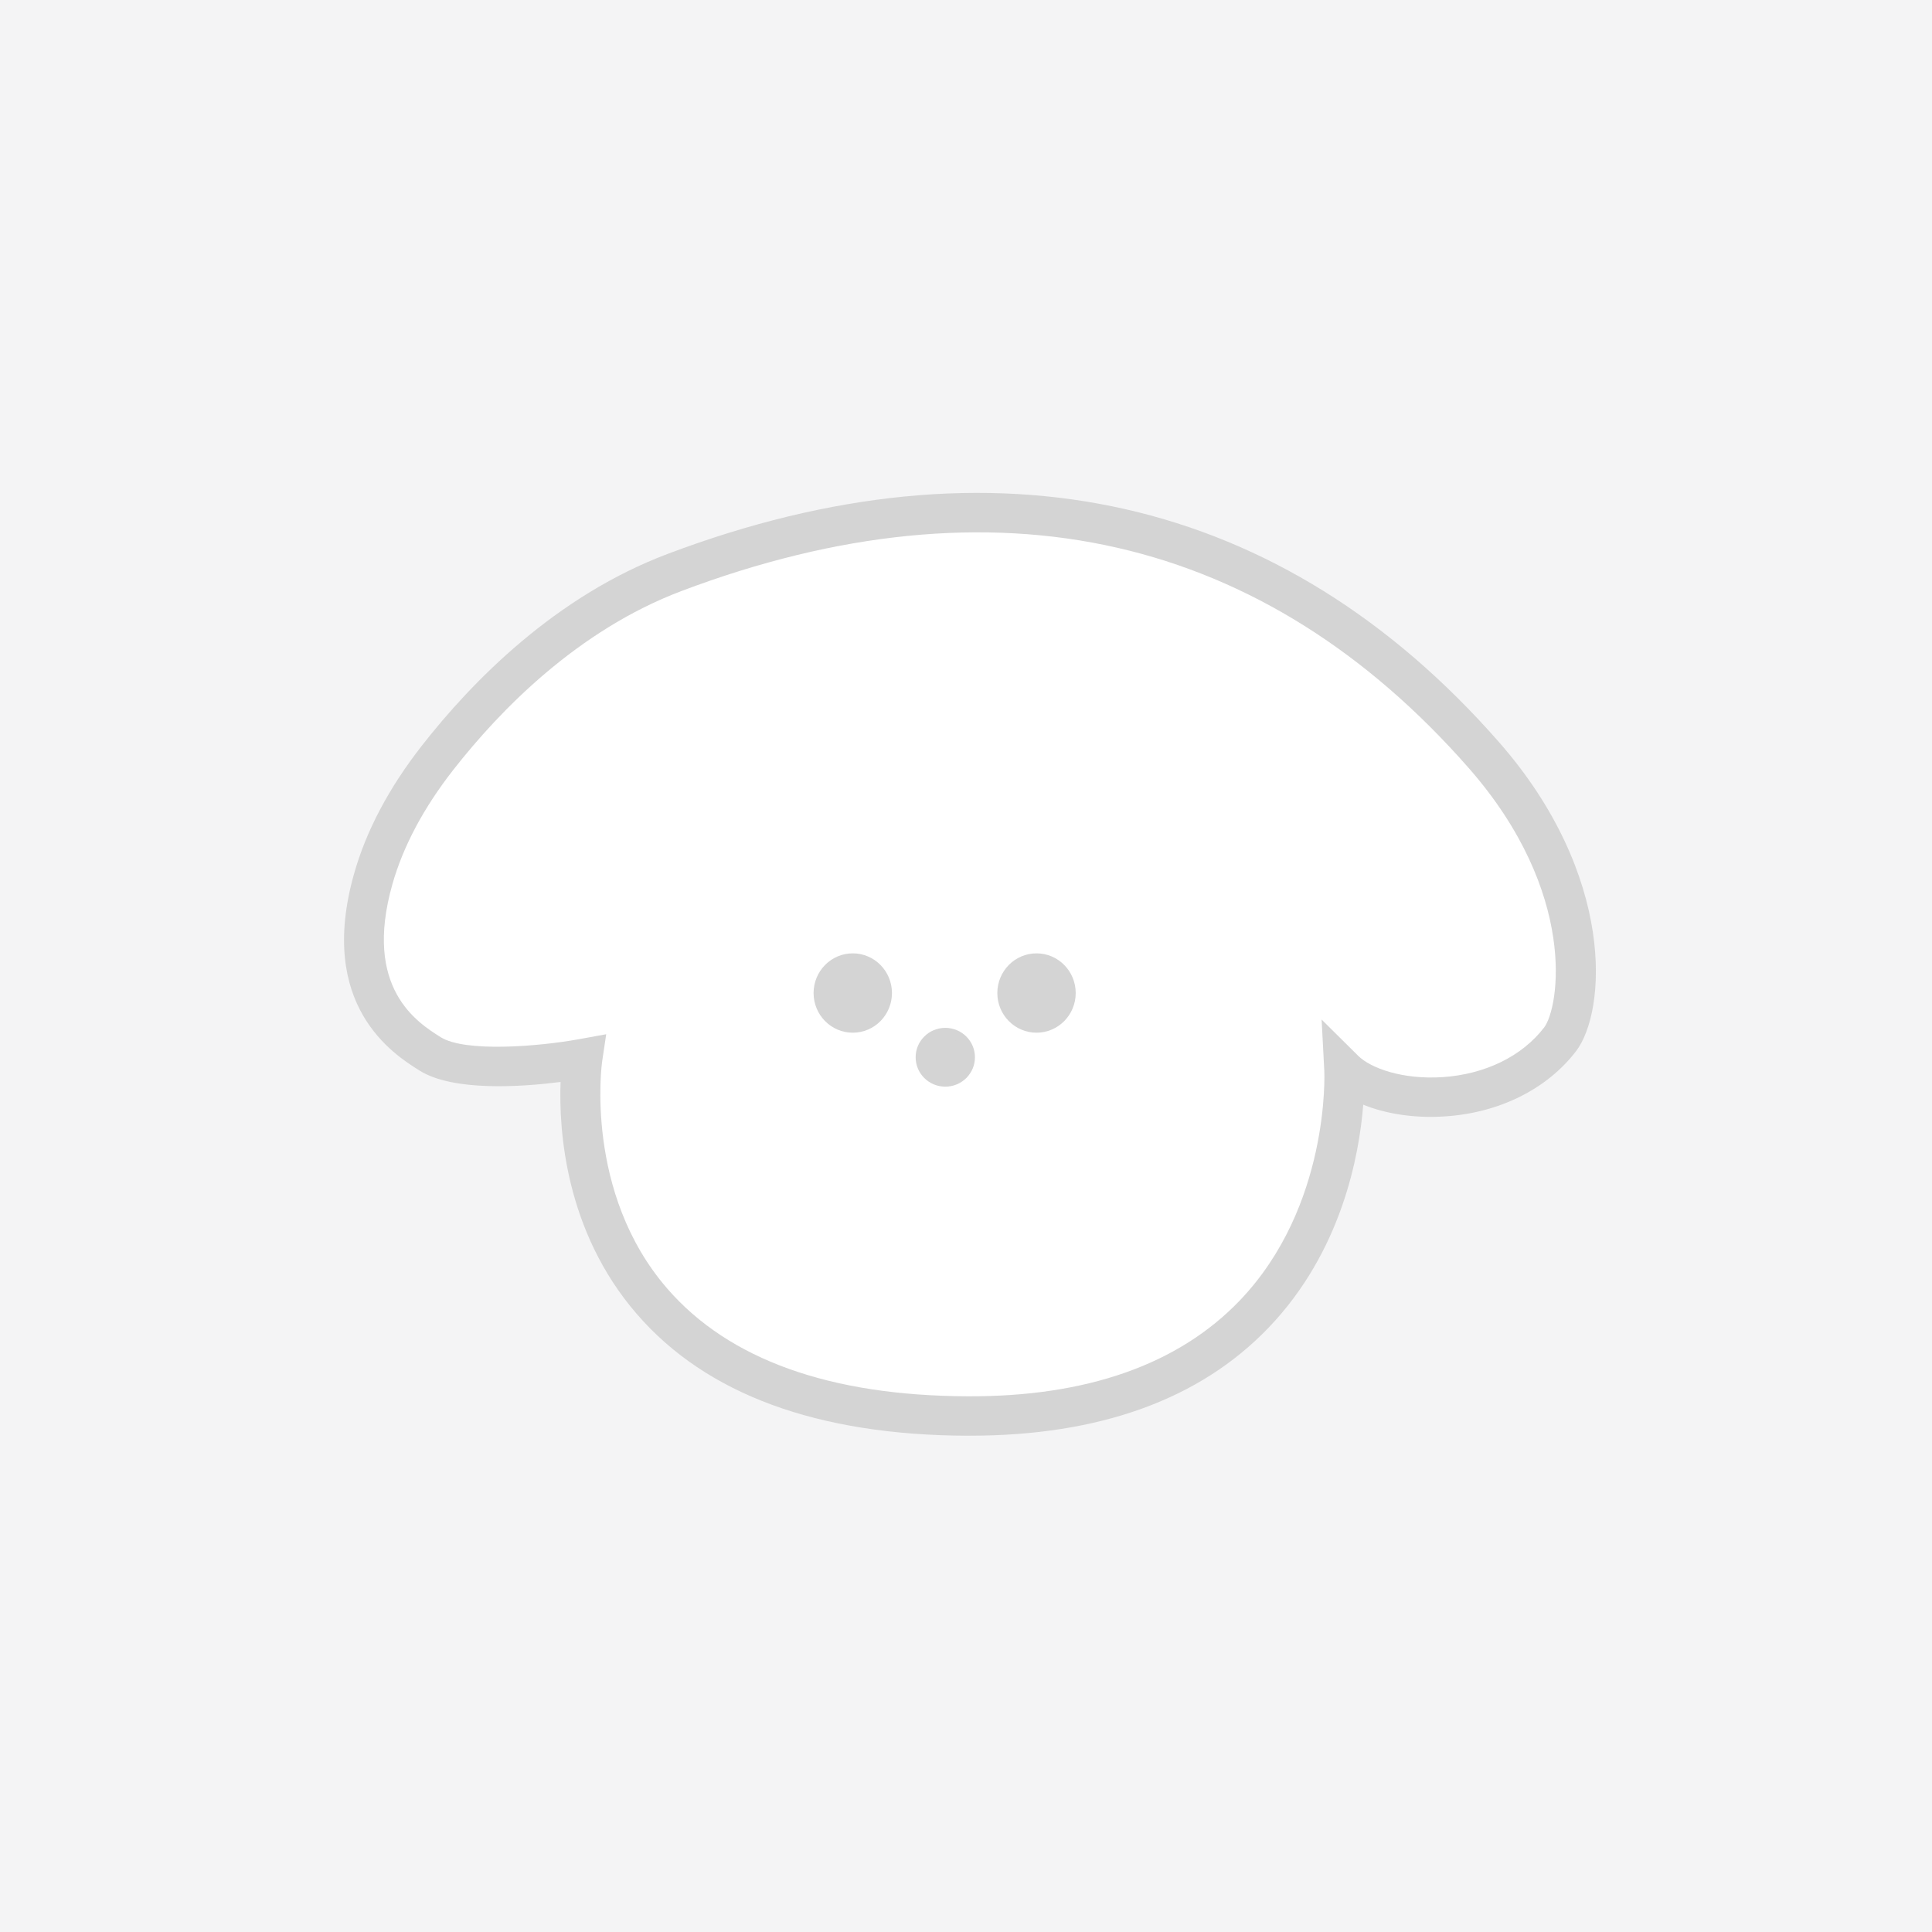 <svg width="46" height="46" viewBox="0 0 46 46" fill="none" xmlns="http://www.w3.org/2000/svg">
<rect width="46" height="46" fill="#F4F4F5"/>
<path d="M8.888 20.924C9.186 19.869 9.742 18.907 10.42 18.04C11.482 16.683 13.416 14.629 16.06 13.631C23.747 10.726 30.343 12.287 35.33 17.977C38 21.022 37.722 23.993 37.143 24.747C35.783 26.519 32.912 26.368 32.005 25.47C32.005 25.47 32.458 33.744 23.044 33.712C12.587 33.678 13.866 25.205 13.866 25.205C13.866 25.205 11.198 25.69 10.243 25.091C9.429 24.581 8.143 23.553 8.888 20.922V20.924Z" fill="white"/>
<path d="M23.097 34.184H23.042C19.466 34.172 16.816 33.199 15.164 31.288C13.447 29.306 13.305 26.885 13.347 25.761C12.441 25.877 10.795 25.996 9.99 25.49C9.383 25.11 7.537 23.952 8.432 20.797C8.721 19.775 9.264 18.752 10.046 17.752C11.238 16.227 13.219 14.199 15.892 13.19C23.692 10.243 30.539 11.793 35.689 17.668C38.475 20.846 38.252 24.083 37.522 25.032C36.831 25.931 35.7 26.495 34.415 26.58C33.695 26.63 33.008 26.525 32.458 26.302C32.362 27.52 31.942 29.799 30.205 31.611C28.569 33.318 26.179 34.183 23.098 34.183L23.097 34.184ZM14.433 24.627L14.336 25.278C14.331 25.308 13.903 28.396 15.89 30.684C17.356 32.372 19.764 33.234 23.045 33.245C25.87 33.257 28.051 32.49 29.51 30.973C31.672 28.723 31.533 25.53 31.531 25.497L31.467 24.275L32.34 25.14C32.631 25.428 33.383 25.709 34.35 25.646C35.361 25.578 36.24 25.148 36.764 24.465C37.122 23.999 37.584 21.269 34.97 18.287C32.544 15.521 29.729 13.756 26.599 13.041C23.439 12.319 19.949 12.666 16.228 14.071C13.761 15.003 11.91 16.901 10.793 18.33C10.087 19.232 9.6 20.148 9.343 21.052C8.64 23.532 9.939 24.346 10.493 24.695C11.075 25.059 12.816 24.918 13.778 24.744L14.432 24.625L14.433 24.627Z" fill="#D4D4D4"/>
<path d="M24.679 24.588C25.195 24.588 25.612 24.165 25.612 23.644C25.612 23.122 25.195 22.699 24.679 22.699C24.164 22.699 23.746 23.122 23.746 23.644C23.746 24.165 24.164 24.588 24.679 24.588Z" fill="#D4D4D4"/>
<path d="M20.304 24.588C20.82 24.588 21.237 24.165 21.237 23.644C21.237 23.122 20.82 22.699 20.304 22.699C19.789 22.699 19.371 23.122 19.371 23.644C19.371 24.165 19.789 24.588 20.304 24.588Z" fill="#D4D4D4"/>
<path d="M22.51 25.756C22.835 25.756 23.098 25.495 23.098 25.173C23.098 24.851 22.835 24.59 22.51 24.59C22.185 24.59 21.922 24.851 21.922 25.173C21.922 25.495 22.185 25.756 22.51 25.756Z" fill="#D4D4D4"/>
<path d="M22.507 25.873C22.117 25.873 21.801 25.56 21.801 25.173C21.801 24.786 22.117 24.473 22.507 24.473C22.897 24.473 23.213 24.786 23.213 25.173C23.213 25.56 22.897 25.873 22.507 25.873ZM22.507 24.709C22.248 24.709 22.039 24.918 22.039 25.173C22.039 25.428 22.25 25.637 22.507 25.637C22.764 25.637 22.975 25.428 22.975 25.173C22.975 24.918 22.764 24.709 22.507 24.709Z" fill="#D4D4D4"/>
</svg>
